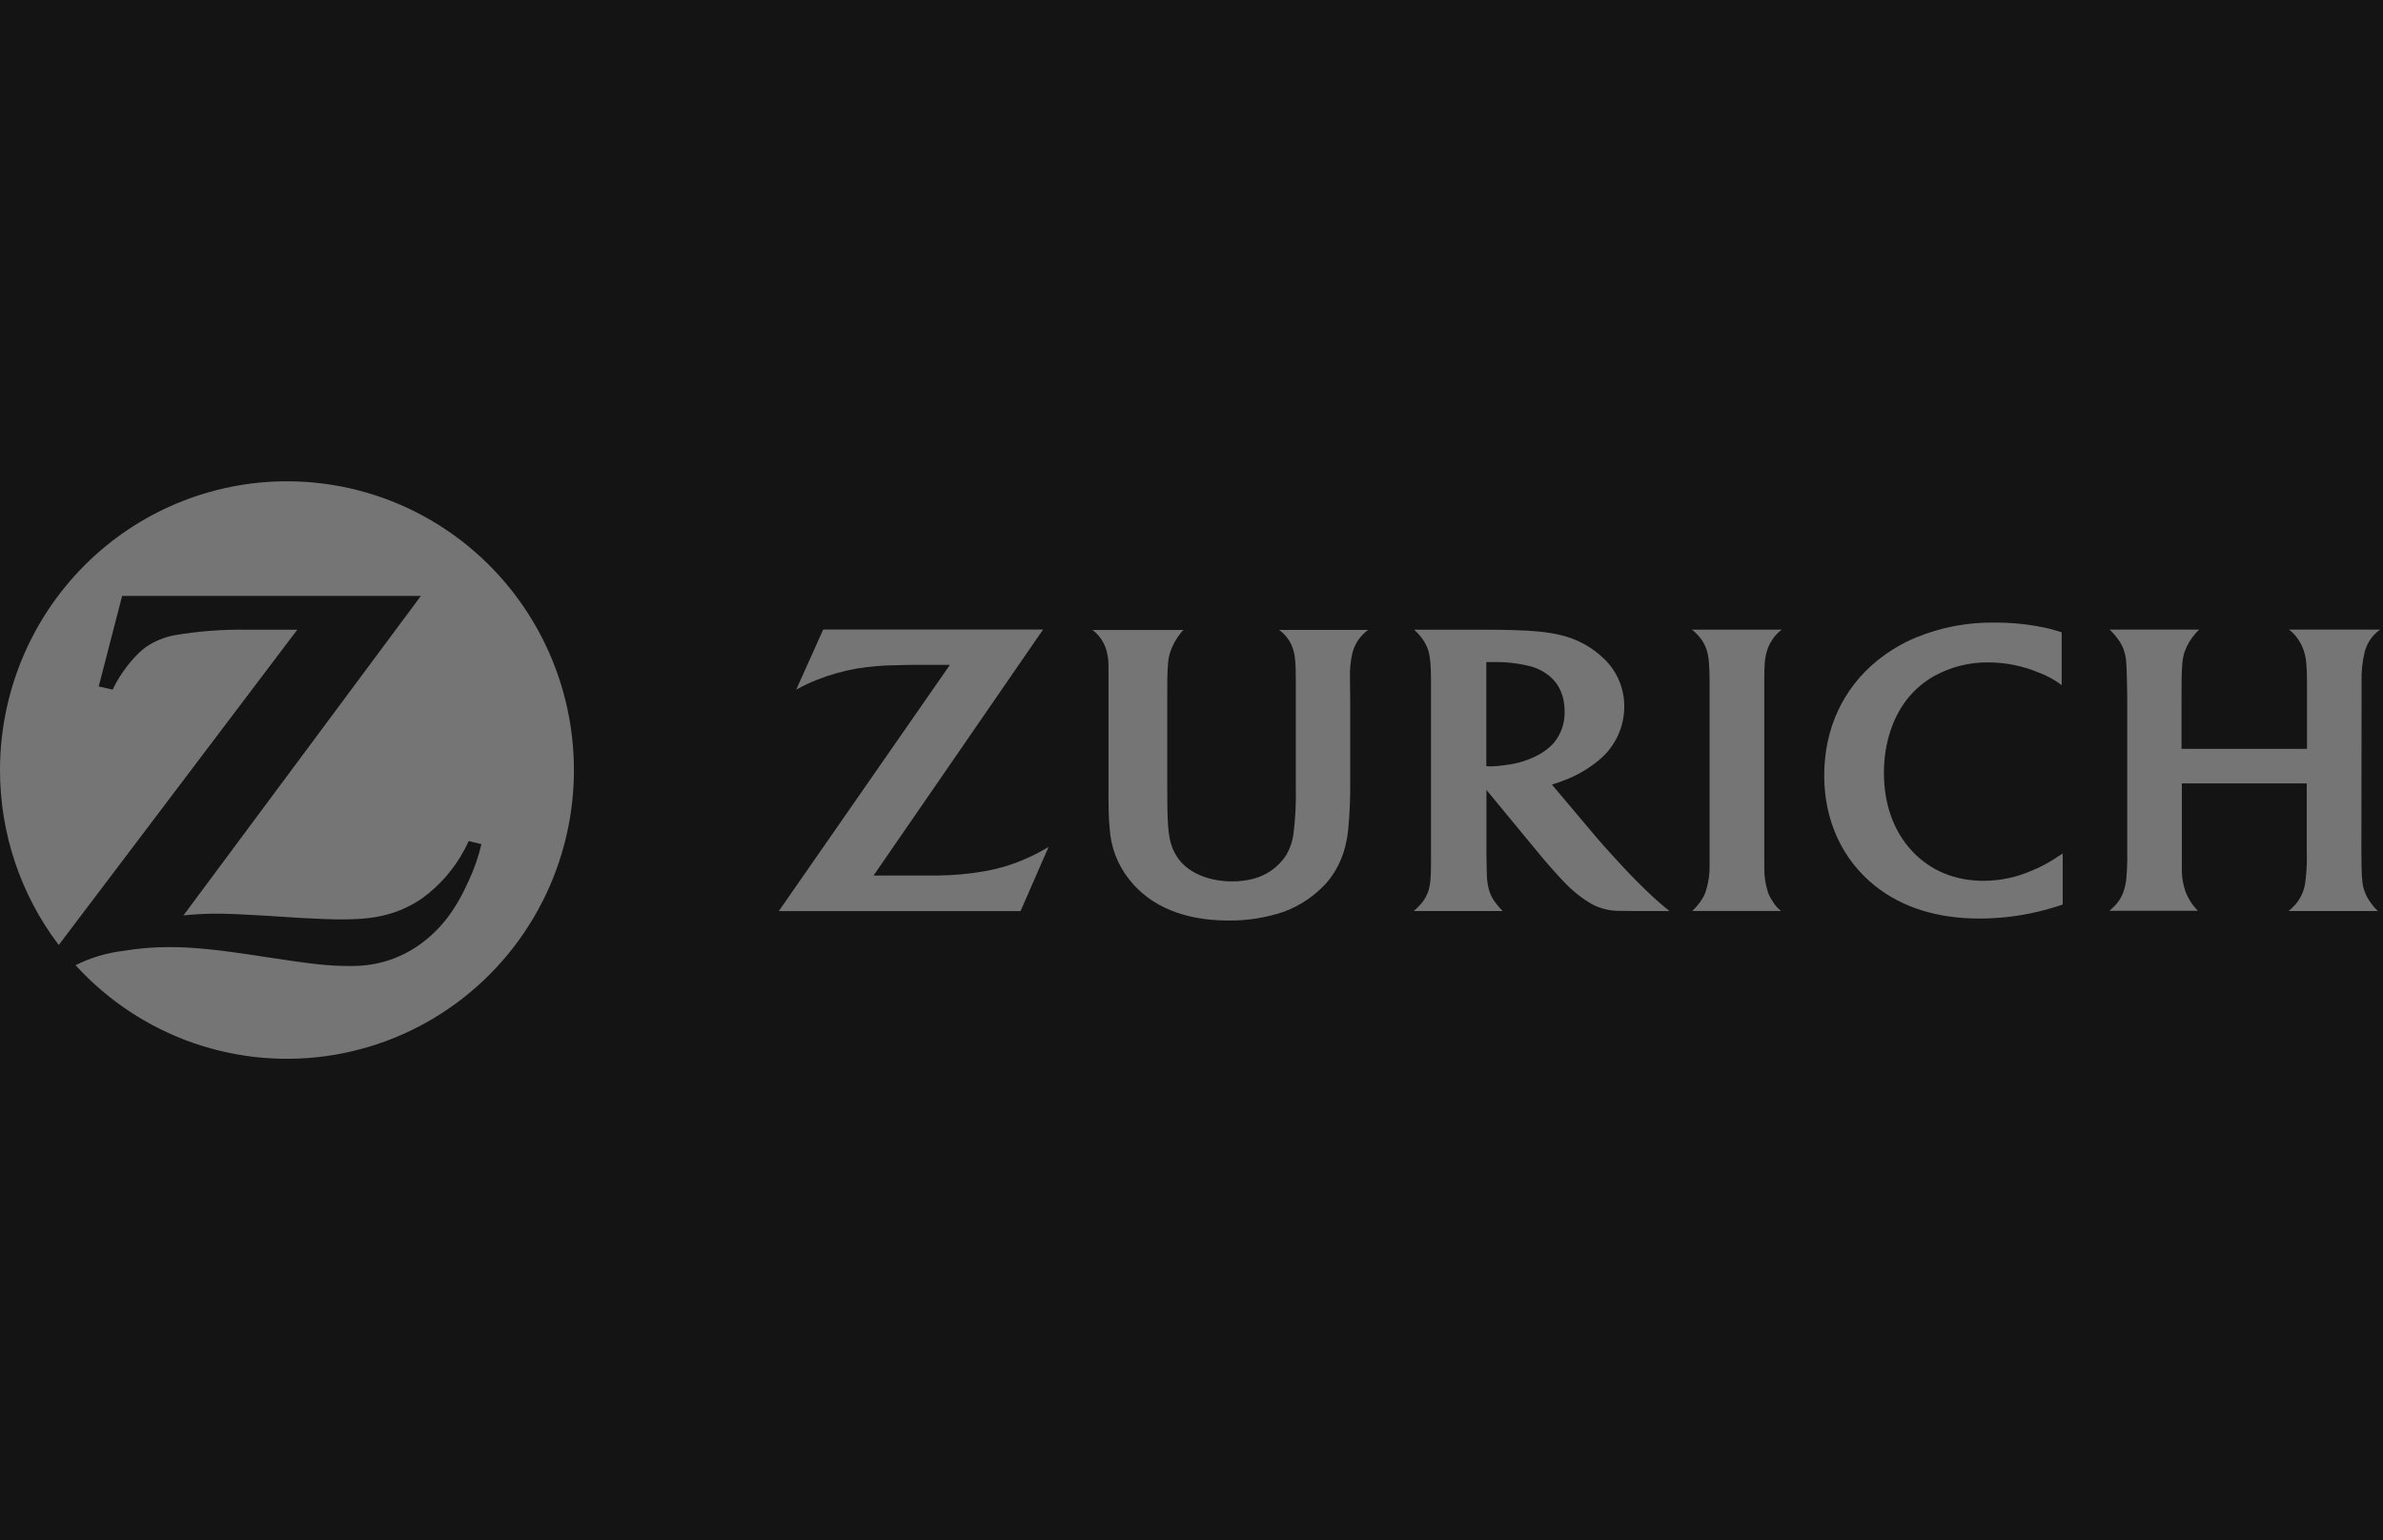 <svg width="99" height="64" viewBox="0 0 99 64" fill="none" xmlns="http://www.w3.org/2000/svg">
<rect width="99" height="64" fill="#141414"/>
<g clip-path="url(#clip0_442_61348)">
<path d="M11.92 20C8.759 20 5.728 21.264 3.492 23.513C1.257 25.763 0.001 28.814 -4.75421e-05 31.996V31.996C-0.003 34.624 0.855 37.181 2.441 39.269L12.351 26.167H11.284H10.227C9.236 26.153 8.246 26.229 7.269 26.393C6.834 26.471 6.42 26.642 6.054 26.892C5.666 27.171 5.165 27.764 4.841 28.345C4.804 28.413 4.75 28.512 4.68 28.656L4.101 28.526L5.073 24.764H17.485L7.622 38.038C8.095 37.989 8.571 37.965 9.046 37.967C9.445 37.967 10.053 37.993 10.858 38.041L12.61 38.151C13.24 38.186 13.775 38.205 14.18 38.205C15.086 38.205 15.671 38.134 16.252 37.954C16.705 37.813 17.135 37.605 17.528 37.336C18.264 36.804 18.868 36.11 19.296 35.306C19.335 35.228 19.4 35.108 19.472 34.949L20 35.079C19.879 35.595 19.705 36.096 19.483 36.576C18.953 37.769 18.354 38.566 17.532 39.182C16.698 39.809 15.685 40.145 14.645 40.14H14.477C13.657 40.14 13.024 40.072 11.062 39.772C9.067 39.461 8.051 39.356 7.049 39.356C6.398 39.354 5.749 39.407 5.107 39.515C4.422 39.598 3.756 39.799 3.138 40.108C4.478 41.578 6.16 42.69 8.034 43.341C9.908 43.992 11.913 44.162 13.869 43.837C15.825 43.511 17.669 42.699 19.235 41.476C20.8 40.252 22.038 38.654 22.836 36.828C23.634 35.001 23.966 33.003 23.803 31.014C23.641 29.026 22.988 27.109 21.904 25.439C20.821 23.768 19.34 22.396 17.597 21.446C15.853 20.496 13.902 19.999 11.92 20" fill="#757575"/>
<path d="M73.295 28.332C73.295 27.55 73.318 27.337 73.417 27.02C73.457 26.892 73.514 26.768 73.584 26.654C73.695 26.463 73.843 26.297 74.019 26.165H70.292C70.458 26.296 70.604 26.452 70.723 26.628C70.798 26.747 70.859 26.875 70.903 27.009C70.988 27.292 71.017 27.574 71.024 28.267C71.024 28.624 71.024 28.858 71.024 28.973V35.972C71.028 36.357 70.966 36.74 70.842 37.104C70.794 37.225 70.731 37.339 70.657 37.444C70.552 37.593 70.434 37.731 70.302 37.856H73.994C73.85 37.743 73.729 37.603 73.637 37.444C73.561 37.333 73.499 37.213 73.452 37.087C73.344 36.757 73.292 36.41 73.296 36.062V29.019V28.332" fill="#757575"/>
<path d="M98.11 28.326C98.099 27.91 98.142 27.493 98.239 27.088C98.281 26.936 98.343 26.79 98.422 26.653C98.539 26.459 98.695 26.292 98.881 26.163H95.095C95.266 26.292 95.411 26.454 95.521 26.639C95.6 26.767 95.664 26.904 95.712 27.047C95.802 27.322 95.842 27.664 95.842 28.275V31.119H90.63V28.987C90.63 28.335 90.63 27.918 90.661 27.6C90.671 27.428 90.703 27.257 90.754 27.092C90.861 26.797 91.024 26.526 91.234 26.293C91.26 26.265 91.308 26.22 91.364 26.163H87.641C87.787 26.298 87.917 26.449 88.029 26.614C88.113 26.735 88.181 26.866 88.231 27.005C88.327 27.301 88.345 27.462 88.361 28.241L88.374 28.982V35.384C88.383 35.795 88.367 36.206 88.326 36.615C88.302 36.773 88.264 36.928 88.21 37.079C88.116 37.33 87.962 37.553 87.763 37.73C87.735 37.758 87.694 37.796 87.633 37.848H91.312C91.193 37.73 91.088 37.599 90.999 37.457C90.928 37.341 90.865 37.22 90.812 37.095C90.692 36.767 90.634 36.419 90.643 36.069C90.643 35.819 90.643 35.59 90.643 35.371V32.553H95.833V35.407C95.846 35.804 95.828 36.2 95.78 36.594C95.763 36.768 95.722 36.938 95.657 37.1C95.564 37.333 95.421 37.542 95.239 37.712C95.204 37.742 95.156 37.796 95.079 37.858H98.789C98.673 37.749 98.569 37.628 98.479 37.496C98.392 37.377 98.32 37.249 98.264 37.113C98.15 36.837 98.124 36.632 98.11 36.055C98.11 35.712 98.102 35.511 98.102 35.45L98.11 29.018V28.326Z" fill="#757575"/>
<path d="M64.004 31.317C63.554 31.575 63.056 31.736 62.541 31.791C62.341 31.824 62.138 31.843 61.934 31.846C61.876 31.846 61.836 31.846 61.747 31.838V27.511C61.894 27.511 61.95 27.511 62.05 27.511C62.576 27.501 63.101 27.564 63.611 27.695C63.901 27.778 64.171 27.922 64.402 28.118C64.79 28.455 65 28.944 65 29.551C65.019 30.036 64.856 30.51 64.544 30.879C64.387 31.052 64.205 31.2 64.003 31.317H64.004ZM68.439 37.05C68.03 36.659 67.663 36.288 67.123 35.693C66.778 35.32 66.495 34.999 66.276 34.742L64.472 32.602C64.647 32.552 64.82 32.493 64.989 32.423C65.51 32.228 65.995 31.946 66.422 31.589C66.753 31.32 67.019 30.979 67.202 30.593C67.385 30.206 67.48 29.784 67.479 29.356C67.482 28.638 67.203 27.948 66.702 27.438C66.183 26.91 65.523 26.544 64.803 26.383C64.285 26.262 63.743 26.206 62.818 26.181C62.47 26.172 62.109 26.167 61.741 26.167H58.745C58.894 26.294 59.025 26.443 59.133 26.607C59.221 26.739 59.291 26.883 59.339 27.035C59.418 27.296 59.45 27.66 59.45 28.279V35.95C59.45 36.503 59.415 36.825 59.321 37.083C59.269 37.213 59.202 37.337 59.121 37.452C59.006 37.6 58.876 37.736 58.733 37.858H62.426C62.309 37.74 62.202 37.614 62.105 37.479C62.025 37.369 61.959 37.249 61.908 37.122C61.809 36.861 61.762 36.584 61.762 36.04C61.762 35.866 61.753 35.669 61.753 35.457V32.826L63.897 35.423C63.998 35.553 64.156 35.733 64.377 35.99C64.629 36.274 64.817 36.486 64.948 36.618C65.297 36.996 65.701 37.32 66.145 37.578C66.501 37.763 66.897 37.857 67.297 37.85C67.488 37.85 67.686 37.858 67.903 37.858H69.36C69.167 37.703 69.085 37.638 68.936 37.506C68.787 37.375 68.61 37.218 68.438 37.048" fill="#757575"/>
<path d="M84.438 36.166C83.799 36.452 83.108 36.6 82.408 36.602C81.207 36.602 80.179 36.172 79.417 35.345C78.654 34.518 78.266 33.39 78.266 32.106C78.266 30.882 78.643 29.744 79.313 28.951C79.609 28.603 79.964 28.31 80.362 28.087C81.051 27.709 81.825 27.516 82.61 27.525C83.326 27.527 84.035 27.671 84.696 27.948C85.038 28.073 85.36 28.249 85.651 28.469V26.276C85.421 26.197 85.186 26.132 84.947 26.083C84.275 25.94 83.589 25.869 82.902 25.872C81.768 25.85 80.642 26.061 79.593 26.492C79.019 26.733 78.481 27.054 77.995 27.445C76.564 28.605 75.786 30.285 75.786 32.223C75.786 34.103 76.536 35.727 77.906 36.819C79.037 37.717 80.495 38.17 82.244 38.17C83.351 38.169 84.452 37.993 85.505 37.649L85.694 37.589V35.465C85.414 35.651 85.32 35.711 85.153 35.81C84.923 35.945 84.684 36.064 84.438 36.167" fill="#757575"/>
<path d="M53.56 26.621C53.633 26.744 53.69 26.875 53.731 27.012C53.812 27.295 53.833 27.581 53.833 28.236V32.687C53.849 33.351 53.816 34.015 53.734 34.673C53.691 34.976 53.59 35.267 53.437 35.531C53.109 36.037 52.598 36.396 52.013 36.531C51.743 36.596 51.466 36.628 51.188 36.626C50.191 36.626 49.336 36.251 48.92 35.636C48.6 35.159 48.512 34.706 48.497 33.503L48.492 32.54V29.022C48.492 28.339 48.492 28.013 48.519 27.665C48.526 27.483 48.555 27.303 48.604 27.128C48.707 26.82 48.864 26.533 49.069 26.281C49.095 26.257 49.122 26.225 49.167 26.177H45.385C45.556 26.304 45.699 26.465 45.806 26.65C45.879 26.773 45.935 26.906 45.972 27.045C46.018 27.221 46.044 27.402 46.051 27.584C46.051 27.698 46.051 27.941 46.051 28.309V28.985V32.334C46.051 33.577 46.051 33.898 46.098 34.392C46.139 35.183 46.427 35.941 46.921 36.557C47.8 37.67 49.214 38.251 51.017 38.251C51.809 38.263 52.597 38.138 53.347 37.883C54.006 37.638 54.599 37.24 55.077 36.722C55.614 36.116 55.922 35.37 56.013 34.45C56.077 33.757 56.104 33.061 56.093 32.365V29L56.084 28.332V28.202C56.07 27.843 56.103 27.485 56.184 27.135C56.283 26.748 56.515 26.408 56.839 26.176H53.139C53.308 26.296 53.452 26.449 53.56 26.627" fill="#757575"/>
<path d="M40.824 36.216C40.221 36.319 39.612 36.374 39 36.381C38.757 36.381 38.451 36.381 38.072 36.381H36.292L43.333 26.161H34.199L33.078 28.657C33.352 28.504 33.636 28.37 33.927 28.254C34.457 28.043 35.007 27.886 35.569 27.786C36.11 27.697 36.657 27.649 37.206 27.643C37.528 27.632 37.83 27.627 38.112 27.627H39.464L32.354 37.86H42.398L43.563 35.193C43.288 35.36 43.003 35.51 42.709 35.642C42.11 35.916 41.478 36.109 40.829 36.217" fill="#757575"/>
</g>
<defs>
<clipPath id="clip0_442_61348">
<rect width="98.88" height="24" fill="white" transform="translate(0 20)"/>
</clipPath>
</defs>
</svg>
